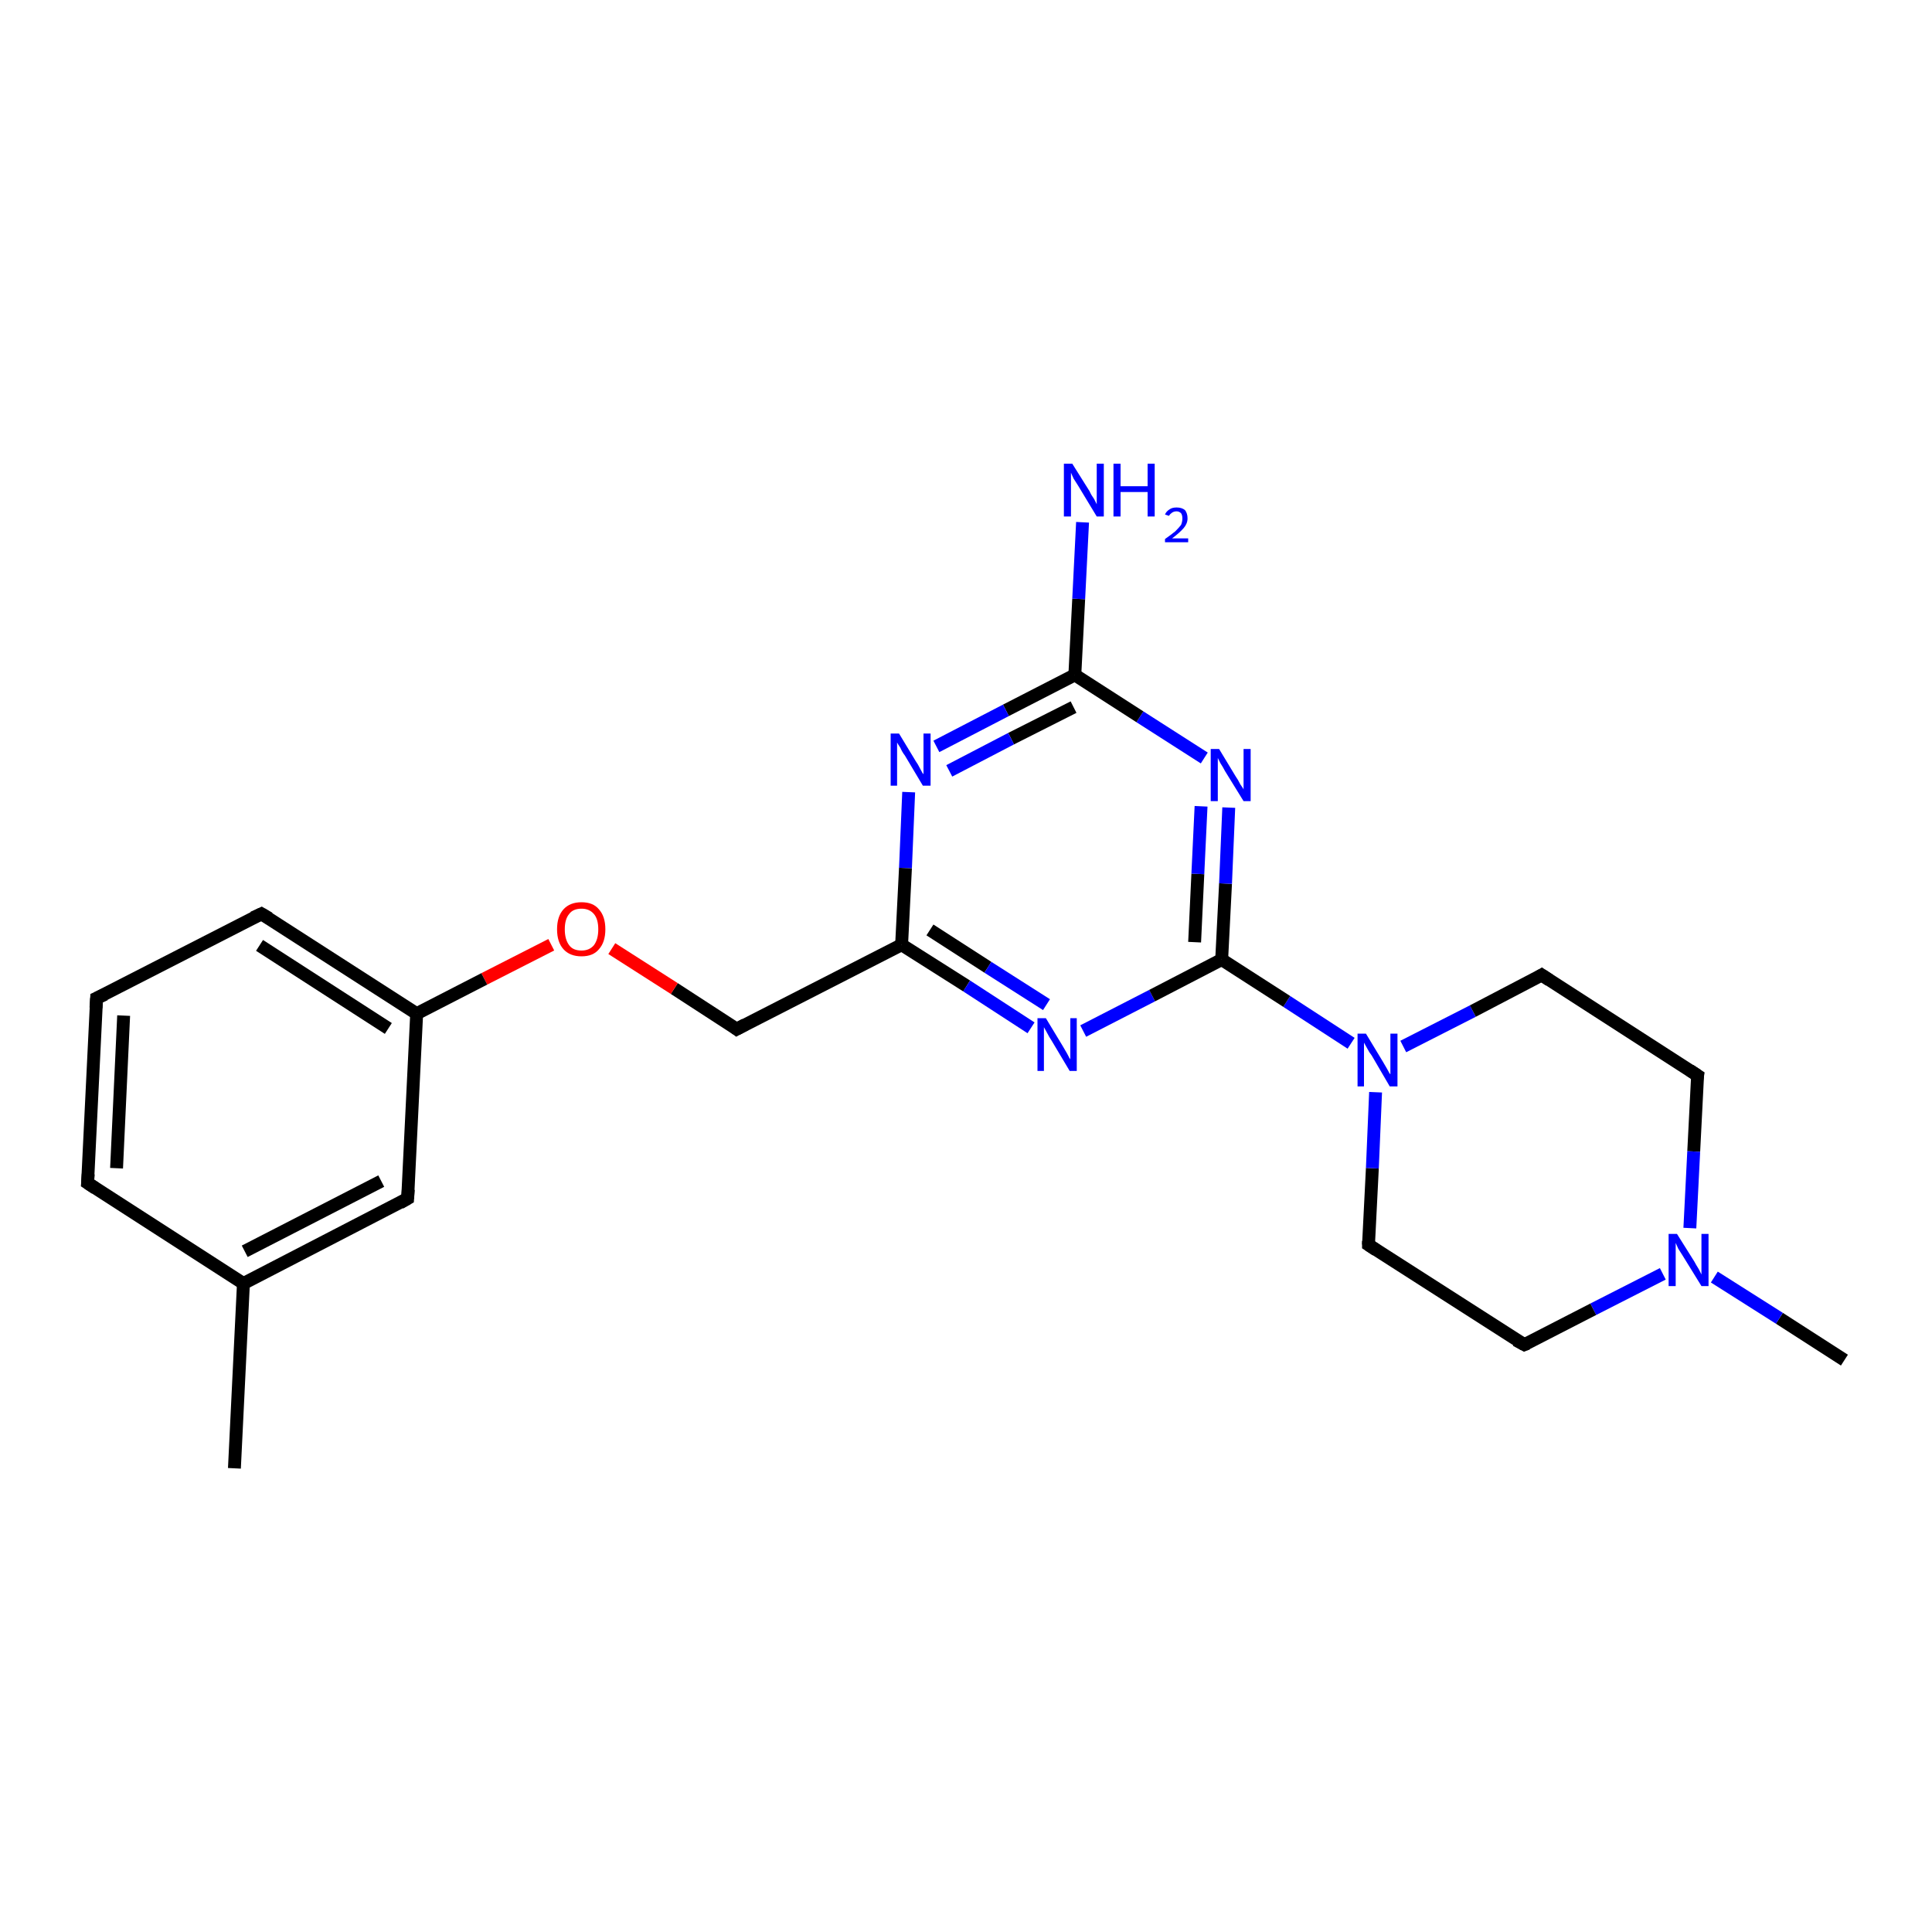 <?xml version='1.0' encoding='iso-8859-1'?>
<svg version='1.1' baseProfile='full'
              xmlns='http://www.w3.org/2000/svg'
                      xmlns:rdkit='http://www.rdkit.org/xml'
                      xmlns:xlink='http://www.w3.org/1999/xlink'
                  xml:space='preserve'
width='300px' height='300px' viewBox='0 0 300 300'>
<!-- END OF HEADER -->
<rect style='opacity:1.0;fill:#FFFFFF;stroke:none' width='300.0' height='300.0' x='0.0' y='0.0'> </rect>
<path class='bond-0 atom-0 atom-1' d='M 286.4,211.2 L 276.3,204.7' style='fill:none;fill-rule:evenodd;stroke:#000000;stroke-width:2.0px;stroke-linecap:butt;stroke-linejoin:miter;stroke-opacity:1' />
<path class='bond-0 atom-0 atom-1' d='M 276.3,204.7 L 266.2,198.3' style='fill:none;fill-rule:evenodd;stroke:#0000FF;stroke-width:2.0px;stroke-linecap:butt;stroke-linejoin:miter;stroke-opacity:1' />
<path class='bond-1 atom-1 atom-2' d='M 258.2,197.8 L 247.4,203.3' style='fill:none;fill-rule:evenodd;stroke:#0000FF;stroke-width:2.0px;stroke-linecap:butt;stroke-linejoin:miter;stroke-opacity:1' />
<path class='bond-1 atom-1 atom-2' d='M 247.4,203.3 L 236.7,208.8' style='fill:none;fill-rule:evenodd;stroke:#000000;stroke-width:2.0px;stroke-linecap:butt;stroke-linejoin:miter;stroke-opacity:1' />
<path class='bond-2 atom-2 atom-3' d='M 236.7,208.8 L 212.5,193.3' style='fill:none;fill-rule:evenodd;stroke:#000000;stroke-width:2.0px;stroke-linecap:butt;stroke-linejoin:miter;stroke-opacity:1' />
<path class='bond-3 atom-3 atom-4' d='M 212.5,193.3 L 213.1,181.4' style='fill:none;fill-rule:evenodd;stroke:#000000;stroke-width:2.0px;stroke-linecap:butt;stroke-linejoin:miter;stroke-opacity:1' />
<path class='bond-3 atom-3 atom-4' d='M 213.1,181.4 L 213.6,169.6' style='fill:none;fill-rule:evenodd;stroke:#0000FF;stroke-width:2.0px;stroke-linecap:butt;stroke-linejoin:miter;stroke-opacity:1' />
<path class='bond-4 atom-4 atom-5' d='M 217.9,162.5 L 228.7,157.0' style='fill:none;fill-rule:evenodd;stroke:#0000FF;stroke-width:2.0px;stroke-linecap:butt;stroke-linejoin:miter;stroke-opacity:1' />
<path class='bond-4 atom-4 atom-5' d='M 228.7,157.0 L 239.4,151.4' style='fill:none;fill-rule:evenodd;stroke:#000000;stroke-width:2.0px;stroke-linecap:butt;stroke-linejoin:miter;stroke-opacity:1' />
<path class='bond-5 atom-5 atom-6' d='M 239.4,151.4 L 263.6,167.0' style='fill:none;fill-rule:evenodd;stroke:#000000;stroke-width:2.0px;stroke-linecap:butt;stroke-linejoin:miter;stroke-opacity:1' />
<path class='bond-6 atom-4 atom-7' d='M 209.8,162.0 L 199.8,155.5' style='fill:none;fill-rule:evenodd;stroke:#0000FF;stroke-width:2.0px;stroke-linecap:butt;stroke-linejoin:miter;stroke-opacity:1' />
<path class='bond-6 atom-4 atom-7' d='M 199.8,155.5 L 189.7,149.0' style='fill:none;fill-rule:evenodd;stroke:#000000;stroke-width:2.0px;stroke-linecap:butt;stroke-linejoin:miter;stroke-opacity:1' />
<path class='bond-7 atom-7 atom-8' d='M 189.7,149.0 L 190.3,137.2' style='fill:none;fill-rule:evenodd;stroke:#000000;stroke-width:2.0px;stroke-linecap:butt;stroke-linejoin:miter;stroke-opacity:1' />
<path class='bond-7 atom-7 atom-8' d='M 190.3,137.2 L 190.8,125.4' style='fill:none;fill-rule:evenodd;stroke:#0000FF;stroke-width:2.0px;stroke-linecap:butt;stroke-linejoin:miter;stroke-opacity:1' />
<path class='bond-7 atom-7 atom-8' d='M 185.5,146.3 L 186.0,135.7' style='fill:none;fill-rule:evenodd;stroke:#000000;stroke-width:2.0px;stroke-linecap:butt;stroke-linejoin:miter;stroke-opacity:1' />
<path class='bond-7 atom-7 atom-8' d='M 186.0,135.7 L 186.5,125.2' style='fill:none;fill-rule:evenodd;stroke:#0000FF;stroke-width:2.0px;stroke-linecap:butt;stroke-linejoin:miter;stroke-opacity:1' />
<path class='bond-8 atom-8 atom-9' d='M 187.0,117.7 L 177.0,111.3' style='fill:none;fill-rule:evenodd;stroke:#0000FF;stroke-width:2.0px;stroke-linecap:butt;stroke-linejoin:miter;stroke-opacity:1' />
<path class='bond-8 atom-8 atom-9' d='M 177.0,111.3 L 166.9,104.8' style='fill:none;fill-rule:evenodd;stroke:#000000;stroke-width:2.0px;stroke-linecap:butt;stroke-linejoin:miter;stroke-opacity:1' />
<path class='bond-9 atom-9 atom-10' d='M 166.9,104.8 L 167.5,93.0' style='fill:none;fill-rule:evenodd;stroke:#000000;stroke-width:2.0px;stroke-linecap:butt;stroke-linejoin:miter;stroke-opacity:1' />
<path class='bond-9 atom-9 atom-10' d='M 167.5,93.0 L 168.1,81.1' style='fill:none;fill-rule:evenodd;stroke:#0000FF;stroke-width:2.0px;stroke-linecap:butt;stroke-linejoin:miter;stroke-opacity:1' />
<path class='bond-10 atom-9 atom-11' d='M 166.9,104.8 L 156.2,110.3' style='fill:none;fill-rule:evenodd;stroke:#000000;stroke-width:2.0px;stroke-linecap:butt;stroke-linejoin:miter;stroke-opacity:1' />
<path class='bond-10 atom-9 atom-11' d='M 156.2,110.3 L 145.4,115.9' style='fill:none;fill-rule:evenodd;stroke:#0000FF;stroke-width:2.0px;stroke-linecap:butt;stroke-linejoin:miter;stroke-opacity:1' />
<path class='bond-10 atom-9 atom-11' d='M 166.7,109.8 L 157.0,114.7' style='fill:none;fill-rule:evenodd;stroke:#000000;stroke-width:2.0px;stroke-linecap:butt;stroke-linejoin:miter;stroke-opacity:1' />
<path class='bond-10 atom-9 atom-11' d='M 157.0,114.7 L 147.4,119.7' style='fill:none;fill-rule:evenodd;stroke:#0000FF;stroke-width:2.0px;stroke-linecap:butt;stroke-linejoin:miter;stroke-opacity:1' />
<path class='bond-11 atom-11 atom-12' d='M 141.1,123.0 L 140.6,134.8' style='fill:none;fill-rule:evenodd;stroke:#0000FF;stroke-width:2.0px;stroke-linecap:butt;stroke-linejoin:miter;stroke-opacity:1' />
<path class='bond-11 atom-11 atom-12' d='M 140.6,134.8 L 140.0,146.7' style='fill:none;fill-rule:evenodd;stroke:#000000;stroke-width:2.0px;stroke-linecap:butt;stroke-linejoin:miter;stroke-opacity:1' />
<path class='bond-12 atom-12 atom-13' d='M 140.0,146.7 L 114.4,159.8' style='fill:none;fill-rule:evenodd;stroke:#000000;stroke-width:2.0px;stroke-linecap:butt;stroke-linejoin:miter;stroke-opacity:1' />
<path class='bond-13 atom-13 atom-14' d='M 114.4,159.8 L 104.7,153.5' style='fill:none;fill-rule:evenodd;stroke:#000000;stroke-width:2.0px;stroke-linecap:butt;stroke-linejoin:miter;stroke-opacity:1' />
<path class='bond-13 atom-13 atom-14' d='M 104.7,153.5 L 95.0,147.3' style='fill:none;fill-rule:evenodd;stroke:#FF0000;stroke-width:2.0px;stroke-linecap:butt;stroke-linejoin:miter;stroke-opacity:1' />
<path class='bond-14 atom-14 atom-15' d='M 85.6,146.7 L 75.2,152.0' style='fill:none;fill-rule:evenodd;stroke:#FF0000;stroke-width:2.0px;stroke-linecap:butt;stroke-linejoin:miter;stroke-opacity:1' />
<path class='bond-14 atom-14 atom-15' d='M 75.2,152.0 L 64.7,157.4' style='fill:none;fill-rule:evenodd;stroke:#000000;stroke-width:2.0px;stroke-linecap:butt;stroke-linejoin:miter;stroke-opacity:1' />
<path class='bond-15 atom-15 atom-16' d='M 64.7,157.4 L 40.6,141.9' style='fill:none;fill-rule:evenodd;stroke:#000000;stroke-width:2.0px;stroke-linecap:butt;stroke-linejoin:miter;stroke-opacity:1' />
<path class='bond-15 atom-15 atom-16' d='M 60.3,159.7 L 40.3,146.8' style='fill:none;fill-rule:evenodd;stroke:#000000;stroke-width:2.0px;stroke-linecap:butt;stroke-linejoin:miter;stroke-opacity:1' />
<path class='bond-16 atom-16 atom-17' d='M 40.6,141.9 L 15.0,155.0' style='fill:none;fill-rule:evenodd;stroke:#000000;stroke-width:2.0px;stroke-linecap:butt;stroke-linejoin:miter;stroke-opacity:1' />
<path class='bond-17 atom-17 atom-18' d='M 15.0,155.0 L 13.6,183.7' style='fill:none;fill-rule:evenodd;stroke:#000000;stroke-width:2.0px;stroke-linecap:butt;stroke-linejoin:miter;stroke-opacity:1' />
<path class='bond-17 atom-17 atom-18' d='M 19.2,157.7 L 18.1,181.4' style='fill:none;fill-rule:evenodd;stroke:#000000;stroke-width:2.0px;stroke-linecap:butt;stroke-linejoin:miter;stroke-opacity:1' />
<path class='bond-18 atom-18 atom-19' d='M 13.6,183.7 L 37.8,199.3' style='fill:none;fill-rule:evenodd;stroke:#000000;stroke-width:2.0px;stroke-linecap:butt;stroke-linejoin:miter;stroke-opacity:1' />
<path class='bond-19 atom-19 atom-20' d='M 37.8,199.3 L 36.4,228.0' style='fill:none;fill-rule:evenodd;stroke:#000000;stroke-width:2.0px;stroke-linecap:butt;stroke-linejoin:miter;stroke-opacity:1' />
<path class='bond-20 atom-19 atom-21' d='M 37.8,199.3 L 63.3,186.1' style='fill:none;fill-rule:evenodd;stroke:#000000;stroke-width:2.0px;stroke-linecap:butt;stroke-linejoin:miter;stroke-opacity:1' />
<path class='bond-20 atom-19 atom-21' d='M 38.0,194.3 L 59.2,183.4' style='fill:none;fill-rule:evenodd;stroke:#000000;stroke-width:2.0px;stroke-linecap:butt;stroke-linejoin:miter;stroke-opacity:1' />
<path class='bond-21 atom-12 atom-22' d='M 140.0,146.7 L 150.1,153.1' style='fill:none;fill-rule:evenodd;stroke:#000000;stroke-width:2.0px;stroke-linecap:butt;stroke-linejoin:miter;stroke-opacity:1' />
<path class='bond-21 atom-12 atom-22' d='M 150.1,153.1 L 160.1,159.6' style='fill:none;fill-rule:evenodd;stroke:#0000FF;stroke-width:2.0px;stroke-linecap:butt;stroke-linejoin:miter;stroke-opacity:1' />
<path class='bond-21 atom-12 atom-22' d='M 144.4,144.4 L 153.4,150.2' style='fill:none;fill-rule:evenodd;stroke:#000000;stroke-width:2.0px;stroke-linecap:butt;stroke-linejoin:miter;stroke-opacity:1' />
<path class='bond-21 atom-12 atom-22' d='M 153.4,150.2 L 162.5,156.0' style='fill:none;fill-rule:evenodd;stroke:#0000FF;stroke-width:2.0px;stroke-linecap:butt;stroke-linejoin:miter;stroke-opacity:1' />
<path class='bond-22 atom-6 atom-1' d='M 263.6,167.0 L 263.0,178.8' style='fill:none;fill-rule:evenodd;stroke:#000000;stroke-width:2.0px;stroke-linecap:butt;stroke-linejoin:miter;stroke-opacity:1' />
<path class='bond-22 atom-6 atom-1' d='M 263.0,178.8 L 262.4,190.7' style='fill:none;fill-rule:evenodd;stroke:#0000FF;stroke-width:2.0px;stroke-linecap:butt;stroke-linejoin:miter;stroke-opacity:1' />
<path class='bond-23 atom-22 atom-7' d='M 168.2,160.1 L 178.9,154.6' style='fill:none;fill-rule:evenodd;stroke:#0000FF;stroke-width:2.0px;stroke-linecap:butt;stroke-linejoin:miter;stroke-opacity:1' />
<path class='bond-23 atom-22 atom-7' d='M 178.9,154.6 L 189.7,149.0' style='fill:none;fill-rule:evenodd;stroke:#000000;stroke-width:2.0px;stroke-linecap:butt;stroke-linejoin:miter;stroke-opacity:1' />
<path class='bond-24 atom-21 atom-15' d='M 63.3,186.1 L 64.7,157.4' style='fill:none;fill-rule:evenodd;stroke:#000000;stroke-width:2.0px;stroke-linecap:butt;stroke-linejoin:miter;stroke-opacity:1' />
<path d='M 237.2,208.6 L 236.7,208.8 L 235.4,208.1' style='fill:none;stroke:#000000;stroke-width:2.0px;stroke-linecap:butt;stroke-linejoin:miter;stroke-opacity:1;' />
<path d='M 213.7,194.1 L 212.5,193.3 L 212.5,192.7' style='fill:none;stroke:#000000;stroke-width:2.0px;stroke-linecap:butt;stroke-linejoin:miter;stroke-opacity:1;' />
<path d='M 238.9,151.7 L 239.4,151.4 L 240.6,152.2' style='fill:none;stroke:#000000;stroke-width:2.0px;stroke-linecap:butt;stroke-linejoin:miter;stroke-opacity:1;' />
<path d='M 262.4,166.2 L 263.6,167.0 L 263.5,167.6' style='fill:none;stroke:#000000;stroke-width:2.0px;stroke-linecap:butt;stroke-linejoin:miter;stroke-opacity:1;' />
<path d='M 115.7,159.1 L 114.4,159.8 L 114.0,159.5' style='fill:none;stroke:#000000;stroke-width:2.0px;stroke-linecap:butt;stroke-linejoin:miter;stroke-opacity:1;' />
<path d='M 41.8,142.6 L 40.6,141.9 L 39.3,142.5' style='fill:none;stroke:#000000;stroke-width:2.0px;stroke-linecap:butt;stroke-linejoin:miter;stroke-opacity:1;' />
<path d='M 16.3,154.4 L 15.0,155.0 L 14.9,156.5' style='fill:none;stroke:#000000;stroke-width:2.0px;stroke-linecap:butt;stroke-linejoin:miter;stroke-opacity:1;' />
<path d='M 13.7,182.3 L 13.6,183.7 L 14.8,184.5' style='fill:none;stroke:#000000;stroke-width:2.0px;stroke-linecap:butt;stroke-linejoin:miter;stroke-opacity:1;' />
<path d='M 62.1,186.8 L 63.3,186.1 L 63.4,184.7' style='fill:none;stroke:#000000;stroke-width:2.0px;stroke-linecap:butt;stroke-linejoin:miter;stroke-opacity:1;' />
<path class='atom-1' d='M 260.4 191.6
L 263.1 195.9
Q 263.3 196.3, 263.8 197.1
Q 264.2 197.9, 264.2 197.9
L 264.2 191.6
L 265.3 191.6
L 265.3 199.7
L 264.2 199.7
L 261.3 195.0
Q 261.0 194.5, 260.6 193.9
Q 260.3 193.2, 260.2 193.0
L 260.2 199.7
L 259.1 199.7
L 259.1 191.6
L 260.4 191.6
' fill='#0000FF'/>
<path class='atom-4' d='M 212.1 160.5
L 214.7 164.8
Q 215.0 165.3, 215.4 166.0
Q 215.8 166.8, 215.9 166.8
L 215.9 160.5
L 217.0 160.5
L 217.0 168.7
L 215.8 168.7
L 213.0 163.9
Q 212.6 163.4, 212.3 162.8
Q 211.9 162.1, 211.8 161.9
L 211.8 168.7
L 210.8 168.7
L 210.8 160.5
L 212.1 160.5
' fill='#0000FF'/>
<path class='atom-8' d='M 189.3 116.3
L 191.9 120.6
Q 192.2 121.0, 192.6 121.8
Q 193.1 122.5, 193.1 122.6
L 193.1 116.3
L 194.2 116.3
L 194.2 124.4
L 193.1 124.4
L 190.2 119.7
Q 189.9 119.1, 189.5 118.5
Q 189.2 117.9, 189.1 117.7
L 189.1 124.4
L 188.0 124.4
L 188.0 116.3
L 189.3 116.3
' fill='#0000FF'/>
<path class='atom-10' d='M 166.5 72.0
L 169.2 76.3
Q 169.4 76.8, 169.9 77.5
Q 170.3 78.3, 170.3 78.3
L 170.3 72.0
L 171.4 72.0
L 171.4 80.2
L 170.3 80.2
L 167.4 75.4
Q 167.1 74.9, 166.7 74.3
Q 166.4 73.6, 166.3 73.4
L 166.3 80.2
L 165.2 80.2
L 165.2 72.0
L 166.5 72.0
' fill='#0000FF'/>
<path class='atom-10' d='M 172.9 72.0
L 174.0 72.0
L 174.0 75.5
L 178.2 75.5
L 178.2 72.0
L 179.3 72.0
L 179.3 80.2
L 178.2 80.2
L 178.2 76.4
L 174.0 76.4
L 174.0 80.2
L 172.9 80.2
L 172.9 72.0
' fill='#0000FF'/>
<path class='atom-10' d='M 180.9 79.9
Q 181.1 79.4, 181.6 79.1
Q 182.0 78.8, 182.7 78.8
Q 183.5 78.8, 184.0 79.2
Q 184.4 79.7, 184.4 80.5
Q 184.4 81.3, 183.8 82.0
Q 183.2 82.7, 182.0 83.6
L 184.5 83.6
L 184.5 84.2
L 180.9 84.2
L 180.9 83.7
Q 181.9 83.0, 182.5 82.5
Q 183.1 81.9, 183.4 81.5
Q 183.6 81.0, 183.6 80.5
Q 183.6 80.0, 183.4 79.7
Q 183.1 79.4, 182.7 79.4
Q 182.3 79.4, 182.0 79.6
Q 181.7 79.8, 181.5 80.1
L 180.9 79.9
' fill='#0000FF'/>
<path class='atom-11' d='M 139.6 113.9
L 142.2 118.2
Q 142.5 118.6, 142.9 119.4
Q 143.3 120.2, 143.4 120.2
L 143.4 113.9
L 144.5 113.9
L 144.5 122.0
L 143.3 122.0
L 140.5 117.3
Q 140.1 116.8, 139.8 116.1
Q 139.4 115.5, 139.3 115.3
L 139.3 122.0
L 138.3 122.0
L 138.3 113.9
L 139.6 113.9
' fill='#0000FF'/>
<path class='atom-14' d='M 86.5 144.3
Q 86.5 142.3, 87.5 141.2
Q 88.5 140.1, 90.3 140.1
Q 92.1 140.1, 93.0 141.2
Q 94.0 142.3, 94.0 144.3
Q 94.0 146.3, 93.0 147.4
Q 92.1 148.5, 90.3 148.5
Q 88.5 148.5, 87.5 147.4
Q 86.5 146.3, 86.5 144.3
M 90.3 147.6
Q 91.5 147.6, 92.2 146.8
Q 92.9 145.9, 92.9 144.3
Q 92.9 142.7, 92.2 141.9
Q 91.5 141.1, 90.3 141.1
Q 89.0 141.1, 88.4 141.9
Q 87.7 142.7, 87.7 144.3
Q 87.7 145.9, 88.4 146.8
Q 89.0 147.6, 90.3 147.6
' fill='#FF0000'/>
<path class='atom-22' d='M 162.4 158.1
L 165.0 162.4
Q 165.3 162.9, 165.7 163.6
Q 166.1 164.4, 166.2 164.5
L 166.2 158.1
L 167.2 158.1
L 167.2 166.3
L 166.1 166.3
L 163.3 161.6
Q 162.9 161.0, 162.6 160.4
Q 162.2 159.7, 162.1 159.5
L 162.1 166.3
L 161.1 166.3
L 161.1 158.1
L 162.4 158.1
' fill='#0000FF'/>
</svg>
